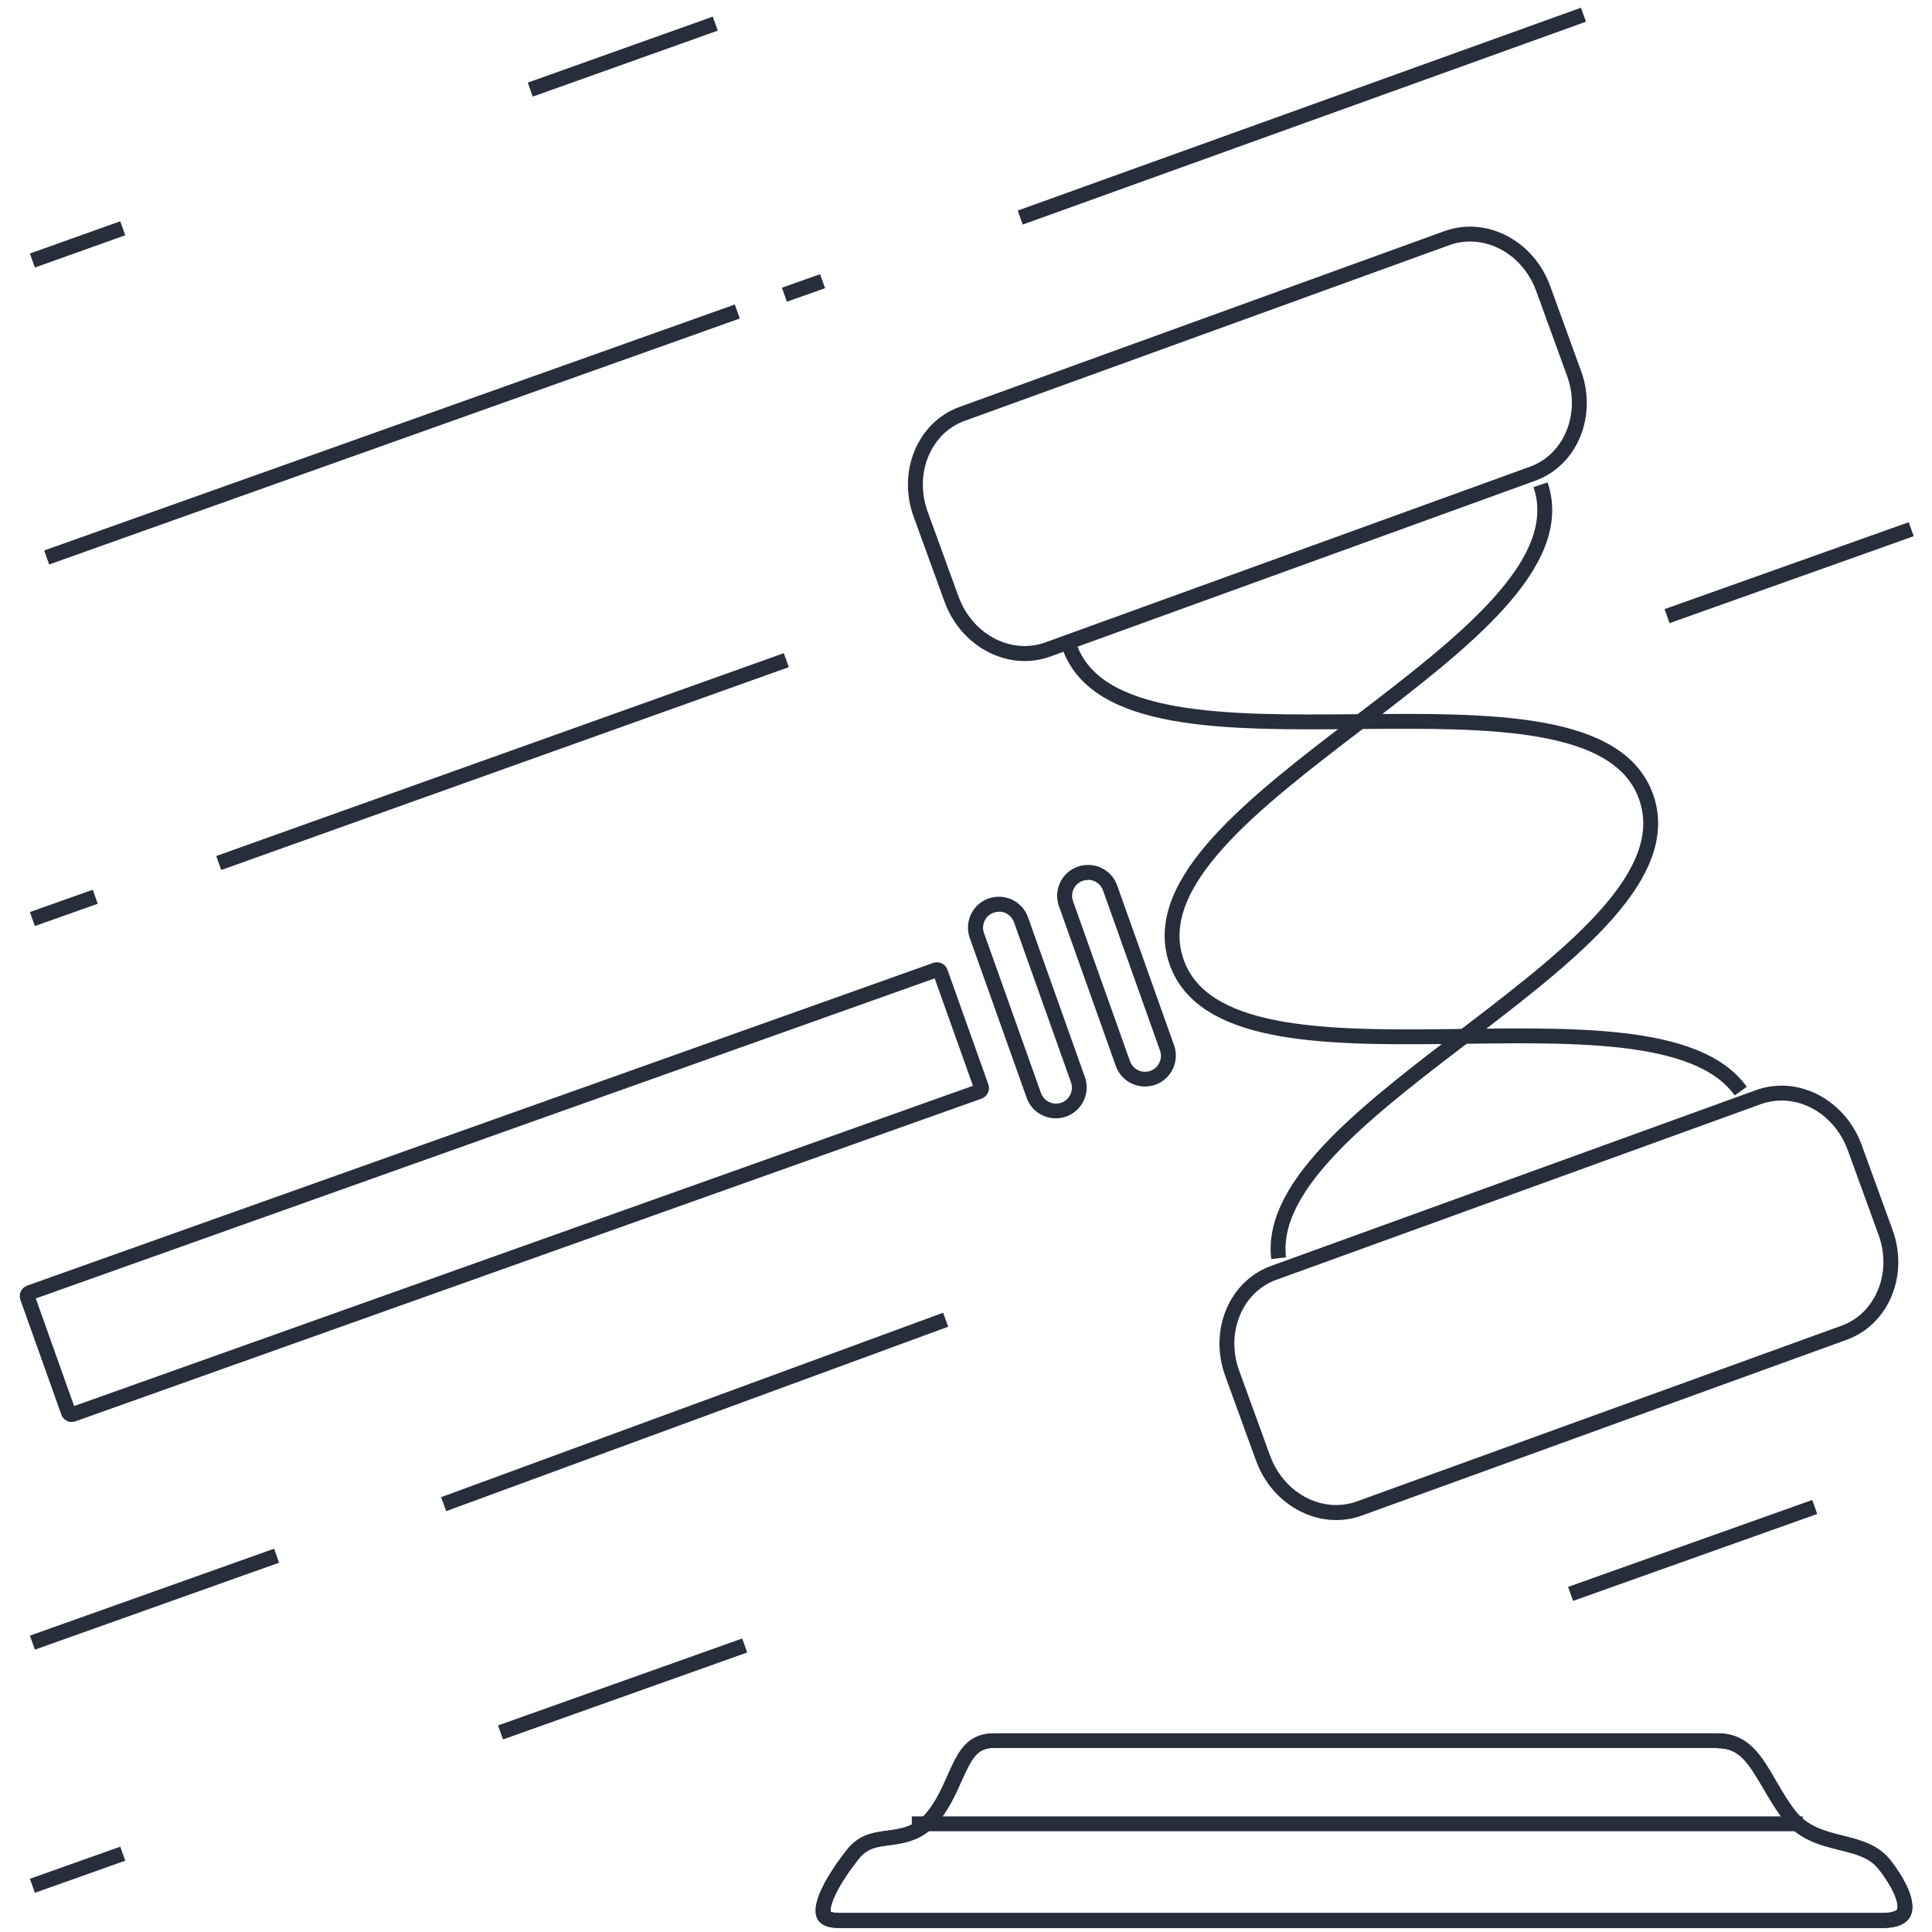 <svg width="130" height="130" viewBox="0 0 130 130" fill="none" xmlns="http://www.w3.org/2000/svg">
<path d="M115.581 117.631C117.011 117.631 117.611 118.561 118.651 120.341C119.062 121.041 119.481 121.771 120.031 122.471C121.071 123.811 122.511 124.171 123.771 124.481C124.861 124.751 125.811 124.991 126.421 125.781C127.561 127.241 127.781 128.211 127.651 128.481C127.611 128.561 127.351 128.721 126.651 128.721H56.481C56.072 128.721 55.922 128.641 55.901 128.641C55.822 128.431 56.002 127.351 57.761 125.101C58.342 124.361 58.971 124.271 59.842 124.161C60.871 124.021 62.161 123.851 63.242 122.461C63.922 121.591 64.332 120.661 64.701 119.841C65.451 118.161 65.791 117.611 66.951 117.611H115.601M115.581 116.631H66.931C64.041 116.631 64.212 119.581 62.441 121.861C60.782 123.991 58.621 122.371 56.962 124.501C55.181 126.781 53.581 129.731 56.471 129.731H126.651C129.541 129.731 128.981 127.461 127.211 125.181C125.551 123.051 122.471 123.991 120.811 121.861C119.031 119.581 118.471 116.631 115.581 116.631Z" fill="#272D3A"/>
<path d="M115.581 117.631C117.011 117.631 117.611 118.561 118.651 120.341C119.062 121.041 119.481 121.771 120.031 122.471C121.071 123.811 122.511 124.171 123.771 124.481C124.861 124.751 125.811 124.991 126.421 125.781C127.561 127.241 127.781 128.211 127.651 128.481C127.611 128.561 127.351 128.721 126.651 128.721H56.481C56.072 128.721 55.922 128.641 55.901 128.641C55.822 128.431 56.002 127.351 57.761 125.101C58.342 124.361 58.971 124.271 59.842 124.161C60.871 124.021 62.161 123.851 63.242 122.461C63.922 121.591 64.332 120.661 64.701 119.841C65.451 118.161 65.791 117.611 66.951 117.611H115.601M115.581 116.631H66.931C64.041 116.631 64.212 119.581 62.441 121.861C60.782 123.991 58.621 122.371 56.962 124.501C55.181 126.781 53.581 129.731 56.471 129.731H126.651C129.541 129.731 128.981 127.461 127.211 125.181C125.551 123.051 122.471 123.991 120.811 121.861C119.031 119.581 118.471 116.631 115.581 116.631Z" fill="#272D3A"/>
<path d="M61.352 122.721H121.302" stroke="#272D3A" stroke-miterlimit="10"/>
<path d="M98.917 16.25C100.857 16.25 102.647 17.59 103.367 19.58L105.447 25.3C106.367 27.83 105.247 30.57 102.957 31.4L70.327 43.23C69.887 43.39 69.417 43.47 68.947 43.47C67.007 43.47 65.217 42.13 64.497 40.14L62.417 34.42C61.497 31.89 62.617 29.15 64.907 28.32L97.537 16.49C97.977 16.33 98.447 16.25 98.917 16.25ZM98.917 15.25C98.337 15.25 97.757 15.35 97.197 15.55L64.567 27.38C61.747 28.4 60.367 31.71 61.477 34.77L63.557 40.49C64.447 42.93 66.657 44.48 68.947 44.48C69.527 44.48 70.107 44.38 70.667 44.18L103.297 32.35C106.117 31.33 107.497 28.02 106.387 24.96L104.307 19.24C103.417 16.8 101.207 15.25 98.917 15.25Z" fill="#272D3A"/>
<path d="M119.878 74.051C121.818 74.051 123.598 75.391 124.328 77.381L126.408 83.101C127.328 85.631 126.208 88.371 123.918 89.201L91.288 101.031C90.848 101.191 90.378 101.271 89.908 101.271C87.968 101.271 86.178 99.931 85.458 97.941L83.378 92.221C82.458 89.691 83.578 86.951 85.868 86.121L118.498 74.291C118.938 74.131 119.408 74.051 119.878 74.051ZM119.878 73.051C119.298 73.051 118.718 73.151 118.158 73.351L85.528 85.181C82.708 86.201 81.328 89.511 82.438 92.571L84.518 98.291C85.408 100.731 87.618 102.281 89.908 102.281C90.488 102.281 91.068 102.181 91.628 101.981L124.258 90.151C127.078 89.131 128.458 85.821 127.348 82.761L125.268 77.041C124.378 74.601 122.168 73.051 119.878 73.051Z" fill="#272D3A"/>
<path d="M71.938 43.43C75.528 54 107.207 43.11 110.787 53.69C114.257 63.91 84.797 74.43 86.037 84.66" stroke="#272D3A" stroke-miterlimit="10"/>
<path d="M103.66 32.619C107.25 43.189 75.57 54.089 79.15 64.669C82.56 74.739 111.28 65.229 117.13 73.419" stroke="#272D3A" stroke-miterlimit="10"/>
<path d="M67.222 61.34C67.672 61.34 68.082 61.63 68.232 62.06L72.062 72.82C72.262 73.38 71.972 74 71.412 74.2C71.292 74.24 71.172 74.26 71.052 74.26C70.602 74.26 70.192 73.97 70.042 73.54L66.212 62.78C66.112 62.51 66.132 62.22 66.252 61.96C66.372 61.7 66.592 61.5 66.862 61.41C66.982 61.37 67.102 61.35 67.222 61.35M67.212 60.34C66.982 60.34 66.742 60.38 66.512 60.46C65.432 60.84 64.872 62.03 65.252 63.11L69.082 73.87C69.382 74.72 70.182 75.25 71.042 75.25C71.272 75.25 71.512 75.21 71.742 75.13C72.822 74.74 73.382 73.56 73.002 72.48L69.172 61.72C68.872 60.87 68.072 60.34 67.212 60.34Z" fill="#272D3A"/>
<path d="M73.212 59.199C73.662 59.199 74.072 59.489 74.222 59.919L78.052 70.679C78.252 71.239 77.962 71.859 77.402 72.059C77.282 72.099 77.162 72.119 77.042 72.119C76.592 72.119 76.182 71.829 76.032 71.399L72.202 60.639C72.102 60.369 72.122 60.079 72.242 59.819C72.362 59.559 72.582 59.359 72.852 59.269C72.972 59.229 73.092 59.209 73.212 59.209M73.212 58.199C72.982 58.199 72.742 58.239 72.512 58.319C71.432 58.699 70.872 59.889 71.252 60.969L75.082 71.729C75.382 72.579 76.182 73.109 77.042 73.109C77.272 73.109 77.512 73.069 77.742 72.989C78.822 72.599 79.382 71.419 79.002 70.339L75.172 59.579C74.872 58.729 74.072 58.199 73.212 58.199Z" fill="#272D3A"/>
<path d="M62.888 65.82L65.468 73.06L4.988 94.61L2.408 87.37L62.898 65.83M63.048 64.75C62.968 64.75 62.888 64.76 62.798 64.79L1.818 86.51C1.438 86.65 1.238 87.07 1.368 87.45L4.128 95.19C4.238 95.49 4.518 95.68 4.818 95.68C4.898 95.68 4.978 95.67 5.068 95.64L66.058 73.92C66.438 73.78 66.638 73.36 66.508 72.98L63.748 65.24C63.638 64.94 63.358 64.75 63.058 64.75H63.048Z" fill="#272D3A"/>
<path d="M2.18 110.53L18.61 104.68" stroke="#272D3A" stroke-miterlimit="10"/>
<path d="M29.852 101.211L63.632 88.801" stroke="#272D3A" stroke-miterlimit="10"/>
<path d="M33.68 116.571L50.11 110.721" stroke="#272D3A" stroke-miterlimit="10"/>
<path d="M105.68 107.25L122.11 101.4" stroke="#272D3A" stroke-miterlimit="10"/>
<path d="M112.172 41.459L128.602 35.609" stroke="#272D3A" stroke-miterlimit="10"/>
<path d="M2.18 126.89L8.26 124.73" stroke="#272D3A" stroke-miterlimit="10"/>
<path d="M2.18 17.529L8.26 15.359" stroke="#272D3A" stroke-miterlimit="10"/>
<path d="M35.68 6.03L48.13 1.59" stroke="#272D3A" stroke-miterlimit="10"/>
<path d="M2.18 61.84L6.41 60.34" stroke="#272D3A" stroke-miterlimit="10"/>
<path d="M52.781 19.83L55.351 18.92" stroke="#272D3A" stroke-miterlimit="10"/>
<path d="M3.141 37.511L49.611 20.961" stroke="#272D3A" stroke-miterlimit="10"/>
<path d="M68.648 14.64L106.548 0.99" stroke="#272D3A" stroke-miterlimit="10"/>
<path d="M14.719 58.07L52.909 44.42" stroke="#272D3A" stroke-miterlimit="10"/>
</svg>
